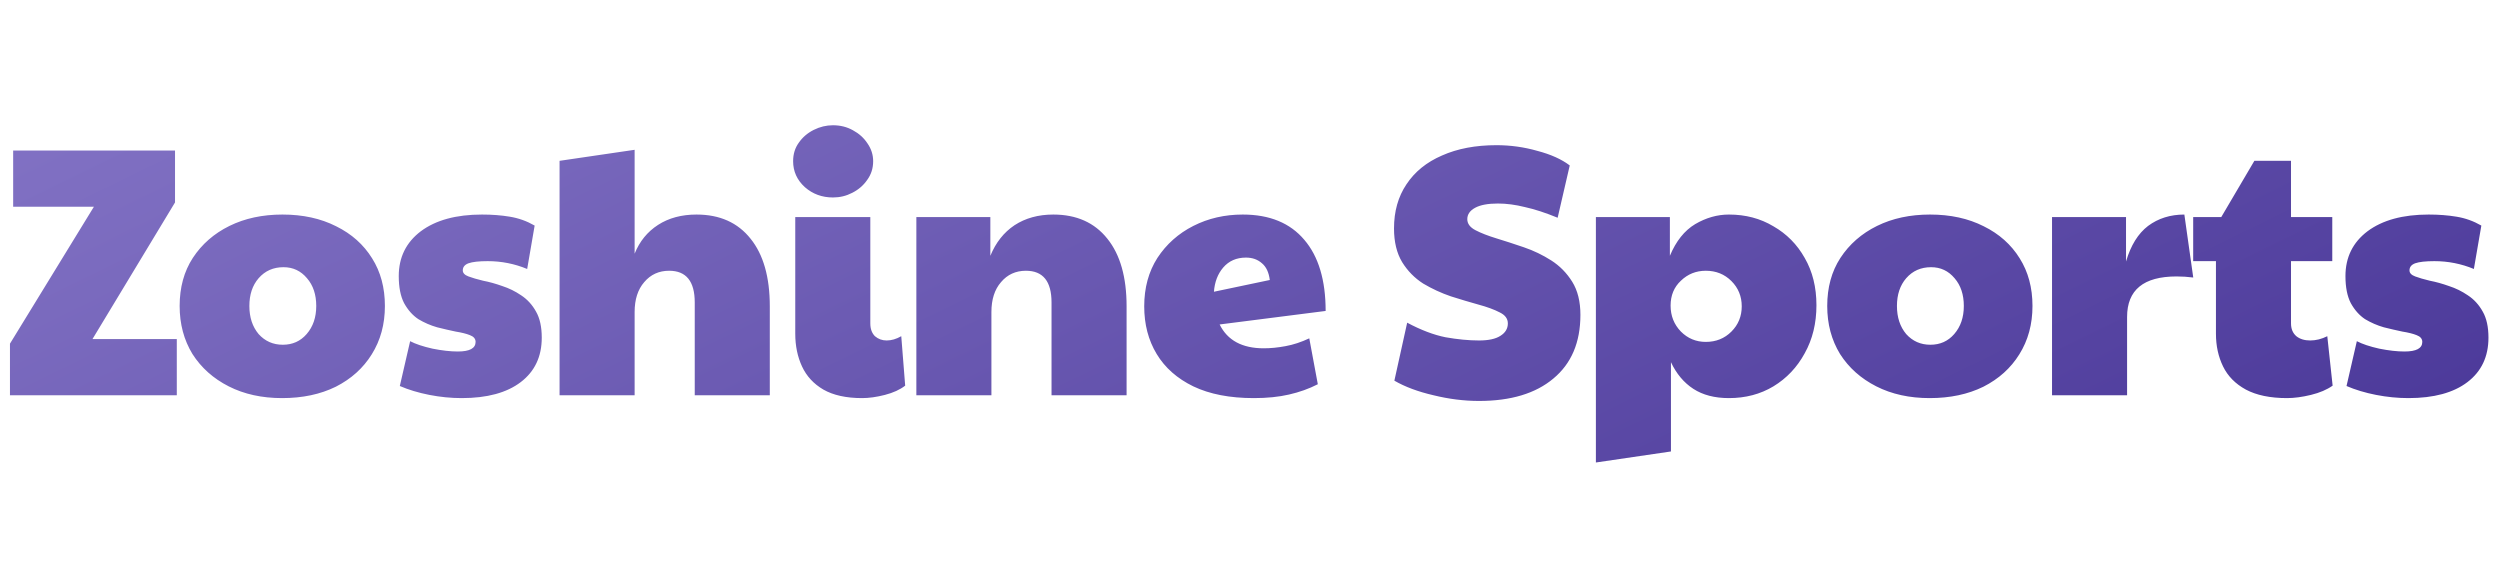 <svg width="253" height="59" viewBox="0 0 253 59" fill="none" xmlns="http://www.w3.org/2000/svg">
<path d="M1.008 40V34.78L9.504 20.92H1.332V15.232H17.712V20.488L9.36 34.312H17.892V40H1.008ZM28.548 40.288C26.508 40.288 24.708 39.892 23.148 39.1C21.588 38.308 20.364 37.216 19.476 35.824C18.612 34.408 18.18 32.788 18.18 30.964C18.18 29.092 18.624 27.472 19.512 26.104C20.424 24.712 21.66 23.632 23.22 22.864C24.78 22.096 26.568 21.712 28.584 21.712C30.648 21.712 32.46 22.108 34.02 22.9C35.58 23.668 36.792 24.748 37.656 26.14C38.52 27.508 38.952 29.116 38.952 30.964C38.952 32.812 38.508 34.444 37.62 35.86C36.756 37.252 35.544 38.344 33.984 39.136C32.424 39.904 30.612 40.288 28.548 40.288ZM28.62 34.888C29.604 34.888 30.408 34.528 31.032 33.808C31.68 33.064 32.004 32.116 32.004 30.964C32.004 29.812 31.692 28.876 31.068 28.156C30.444 27.412 29.652 27.04 28.692 27.04C27.66 27.04 26.82 27.412 26.172 28.156C25.548 28.876 25.236 29.812 25.236 30.964C25.236 32.116 25.548 33.064 26.172 33.808C26.82 34.528 27.636 34.888 28.62 34.888ZM46.726 40.288C45.646 40.288 44.554 40.18 43.45 39.964C42.346 39.748 41.35 39.448 40.462 39.064L41.506 34.528C42.058 34.816 42.814 35.068 43.774 35.284C44.734 35.476 45.586 35.572 46.33 35.572C47.53 35.572 48.13 35.248 48.13 34.6C48.13 34.288 47.938 34.06 47.554 33.916C47.194 33.772 46.714 33.652 46.114 33.556C45.538 33.436 44.914 33.292 44.242 33.124C43.57 32.932 42.934 32.656 42.334 32.296C41.758 31.912 41.278 31.372 40.894 30.676C40.534 29.98 40.354 29.068 40.354 27.94C40.354 26.044 41.098 24.532 42.586 23.404C44.098 22.276 46.162 21.712 48.778 21.712C49.786 21.712 50.722 21.784 51.586 21.928C52.474 22.072 53.314 22.372 54.106 22.828L53.35 27.22C52.078 26.692 50.746 26.428 49.354 26.428C48.466 26.428 47.818 26.5 47.41 26.644C47.026 26.788 46.834 27.028 46.834 27.364C46.834 27.628 47.026 27.832 47.41 27.976C47.794 28.12 48.286 28.264 48.886 28.408C49.51 28.528 50.158 28.708 50.83 28.948C51.502 29.164 52.138 29.476 52.738 29.884C53.362 30.292 53.866 30.844 54.25 31.54C54.634 32.212 54.826 33.088 54.826 34.168C54.826 36.088 54.118 37.588 52.702 38.668C51.286 39.748 49.294 40.288 46.726 40.288ZM56.628 40V16.276L64.224 15.16V25.672C64.728 24.424 65.52 23.452 66.6 22.756C67.68 22.06 68.976 21.712 70.488 21.712C72.84 21.712 74.664 22.528 75.96 24.16C77.256 25.768 77.904 28.048 77.904 31V40H70.308V30.604C70.308 28.468 69.444 27.4 67.716 27.4C66.684 27.4 65.844 27.784 65.196 28.552C64.548 29.296 64.224 30.304 64.224 31.576V40H56.628ZM87.248 40.288C85.64 40.288 84.332 40 83.324 39.424C82.34 38.848 81.62 38.068 81.164 37.084C80.708 36.1 80.48 34.996 80.48 33.772V21.964H88.076V32.728C88.076 33.28 88.232 33.712 88.544 34.024C88.88 34.312 89.276 34.456 89.732 34.456C90.212 34.456 90.704 34.312 91.208 34.024L91.604 39.028C91.076 39.436 90.392 39.748 89.552 39.964C88.712 40.18 87.944 40.288 87.248 40.288ZM84.296 19.984C83.192 19.984 82.244 19.636 81.452 18.94C80.66 18.22 80.264 17.344 80.264 16.312C80.264 15.592 80.456 14.968 80.84 14.44C81.224 13.888 81.728 13.456 82.352 13.144C82.976 12.832 83.624 12.676 84.296 12.676C85.04 12.676 85.712 12.844 86.312 13.18C86.936 13.516 87.428 13.96 87.788 14.512C88.172 15.064 88.364 15.664 88.364 16.312C88.364 17.032 88.16 17.668 87.752 18.22C87.368 18.772 86.864 19.204 86.24 19.516C85.64 19.828 84.992 19.984 84.296 19.984ZM92.735 40V21.964H100.223V25.888C100.775 24.544 101.591 23.512 102.671 22.792C103.775 22.072 105.083 21.712 106.595 21.712C108.947 21.712 110.771 22.528 112.067 24.16C113.363 25.768 114.011 28.048 114.011 31V40H106.415V30.604C106.415 28.468 105.551 27.4 103.823 27.4C102.791 27.4 101.951 27.784 101.303 28.552C100.655 29.296 100.331 30.304 100.331 31.576V40H92.735ZM127.891 35.248C128.587 35.248 129.319 35.176 130.087 35.032C130.879 34.888 131.683 34.624 132.499 34.24L133.363 38.884C132.475 39.34 131.503 39.688 130.447 39.928C129.415 40.168 128.227 40.288 126.883 40.288C124.459 40.288 122.419 39.892 120.763 39.1C119.131 38.308 117.895 37.216 117.055 35.824C116.215 34.432 115.795 32.824 115.795 31C115.795 29.128 116.239 27.496 117.127 26.104C118.039 24.712 119.251 23.632 120.763 22.864C122.275 22.096 123.943 21.712 125.767 21.712C128.479 21.712 130.555 22.564 131.995 24.268C133.435 25.948 134.155 28.348 134.155 31.468L123.427 32.836C124.219 34.444 125.707 35.248 127.891 35.248ZM122.851 29.524L128.503 28.336C128.407 27.568 128.143 27.004 127.711 26.644C127.279 26.26 126.739 26.068 126.091 26.068C125.131 26.068 124.363 26.404 123.787 27.076C123.235 27.724 122.923 28.54 122.851 29.524ZM149.678 40.576C148.166 40.576 146.63 40.384 145.07 40C143.51 39.64 142.19 39.148 141.11 38.524L142.406 32.656C143.798 33.4 145.094 33.892 146.294 34.132C147.518 34.348 148.646 34.456 149.678 34.456C150.638 34.456 151.358 34.3 151.838 33.988C152.342 33.676 152.594 33.256 152.594 32.728C152.594 32.248 152.318 31.876 151.766 31.612C151.214 31.324 150.494 31.06 149.606 30.82C148.742 30.58 147.818 30.304 146.834 29.992C145.85 29.656 144.914 29.224 144.026 28.696C143.162 28.144 142.454 27.424 141.902 26.536C141.35 25.624 141.074 24.484 141.074 23.116C141.074 21.388 141.494 19.9 142.334 18.652C143.174 17.38 144.374 16.408 145.934 15.736C147.494 15.04 149.33 14.692 151.442 14.692C152.858 14.692 154.238 14.884 155.582 15.268C156.95 15.628 158.042 16.12 158.858 16.744L157.634 22.036C156.41 21.532 155.306 21.172 154.322 20.956C153.362 20.716 152.45 20.596 151.586 20.596C150.578 20.596 149.81 20.74 149.282 21.028C148.754 21.316 148.49 21.7 148.49 22.18C148.49 22.636 148.766 23.008 149.318 23.296C149.87 23.584 150.578 23.86 151.442 24.124C152.306 24.388 153.23 24.688 154.214 25.024C155.198 25.36 156.122 25.804 156.986 26.356C157.85 26.908 158.558 27.628 159.11 28.516C159.662 29.404 159.938 30.52 159.938 31.864C159.938 34.648 159.026 36.796 157.202 38.308C155.402 39.82 152.894 40.576 149.678 40.576ZM169.1 45.688L161.504 46.804V21.964H168.992V25.888C169.616 24.4 170.468 23.332 171.548 22.684C172.652 22.036 173.792 21.712 174.968 21.712C176.648 21.712 178.148 22.108 179.468 22.9C180.812 23.668 181.868 24.736 182.636 26.104C183.428 27.472 183.824 29.068 183.824 30.892C183.824 32.716 183.428 34.336 182.636 35.752C181.868 37.168 180.812 38.284 179.468 39.1C178.148 39.892 176.648 40.288 174.968 40.288C173.528 40.288 172.328 39.976 171.368 39.352C170.408 38.728 169.652 37.828 169.1 36.652V45.688ZM172.628 34.6C173.66 34.6 174.524 34.252 175.22 33.556C175.916 32.86 176.264 32.008 176.264 31C176.264 29.992 175.916 29.14 175.22 28.444C174.524 27.748 173.66 27.4 172.628 27.4C171.644 27.4 170.804 27.736 170.108 28.408C169.412 29.056 169.064 29.896 169.064 30.928C169.064 31.96 169.412 32.836 170.108 33.556C170.804 34.252 171.644 34.6 172.628 34.6ZM195.283 40.288C193.243 40.288 191.443 39.892 189.883 39.1C188.323 38.308 187.099 37.216 186.211 35.824C185.347 34.408 184.915 32.788 184.915 30.964C184.915 29.092 185.359 27.472 186.247 26.104C187.159 24.712 188.395 23.632 189.955 22.864C191.515 22.096 193.303 21.712 195.319 21.712C197.383 21.712 199.195 22.108 200.755 22.9C202.315 23.668 203.527 24.748 204.391 26.14C205.255 27.508 205.687 29.116 205.687 30.964C205.687 32.812 205.243 34.444 204.355 35.86C203.491 37.252 202.279 38.344 200.719 39.136C199.159 39.904 197.347 40.288 195.283 40.288ZM195.355 34.888C196.339 34.888 197.143 34.528 197.767 33.808C198.415 33.064 198.739 32.116 198.739 30.964C198.739 29.812 198.427 28.876 197.803 28.156C197.179 27.412 196.387 27.04 195.427 27.04C194.395 27.04 193.555 27.412 192.907 28.156C192.283 28.876 191.971 29.812 191.971 30.964C191.971 32.116 192.283 33.064 192.907 33.808C193.555 34.528 194.371 34.888 195.355 34.888ZM207.665 40V21.964H215.153V26.464C215.633 24.832 216.377 23.632 217.385 22.864C218.417 22.096 219.641 21.712 221.057 21.712L221.957 28.084C221.381 28.012 220.817 27.976 220.265 27.976C216.929 27.976 215.261 29.344 215.261 32.08V40H207.665ZM231.454 40.288C229.75 40.288 228.358 40 227.278 39.424C226.222 38.848 225.454 38.068 224.974 37.084C224.494 36.1 224.254 34.996 224.254 33.772V26.428H221.95V21.964H224.794L228.142 16.276H231.85V21.964H236.026V26.428H231.85V32.728C231.85 33.28 232.03 33.712 232.39 34.024C232.75 34.312 233.218 34.456 233.794 34.456C234.37 34.456 234.946 34.312 235.522 34.024L236.062 39.028C235.486 39.436 234.754 39.748 233.866 39.964C232.978 40.18 232.174 40.288 231.454 40.288ZM243.732 40.288C242.652 40.288 241.56 40.18 240.456 39.964C239.352 39.748 238.356 39.448 237.468 39.064L238.512 34.528C239.064 34.816 239.82 35.068 240.78 35.284C241.74 35.476 242.592 35.572 243.336 35.572C244.536 35.572 245.136 35.248 245.136 34.6C245.136 34.288 244.944 34.06 244.56 33.916C244.2 33.772 243.72 33.652 243.12 33.556C242.544 33.436 241.92 33.292 241.248 33.124C240.576 32.932 239.94 32.656 239.34 32.296C238.764 31.912 238.284 31.372 237.9 30.676C237.54 29.98 237.36 29.068 237.36 27.94C237.36 26.044 238.104 24.532 239.592 23.404C241.104 22.276 243.168 21.712 245.784 21.712C246.792 21.712 247.728 21.784 248.592 21.928C249.48 22.072 250.32 22.372 251.112 22.828L250.356 27.22C249.084 26.692 247.752 26.428 246.36 26.428C245.472 26.428 244.824 26.5 244.416 26.644C244.032 26.788 243.84 27.028 243.84 27.364C243.84 27.628 244.032 27.832 244.416 27.976C244.8 28.12 245.292 28.264 245.892 28.408C246.516 28.528 247.164 28.708 247.836 28.948C248.508 29.164 249.144 29.476 249.744 29.884C250.368 30.292 250.872 30.844 251.256 31.54C251.64 32.212 251.832 33.088 251.832 34.168C251.832 36.088 251.124 37.588 249.708 38.668C248.292 39.748 246.3 40.288 243.732 40.288Z" fill="url(#paint0_linear_1787_1481)"/>
<defs>
<linearGradient id="paint0_linear_1787_1481" x1="41.837" y1="-51.346" x2="128.868" y2="126.61" gradientUnits="userSpaceOnUse">
<stop stop-color="#9182D0"/>
<stop offset="1" stop-color="#433093"/>
</linearGradient>
</defs>
</svg>
